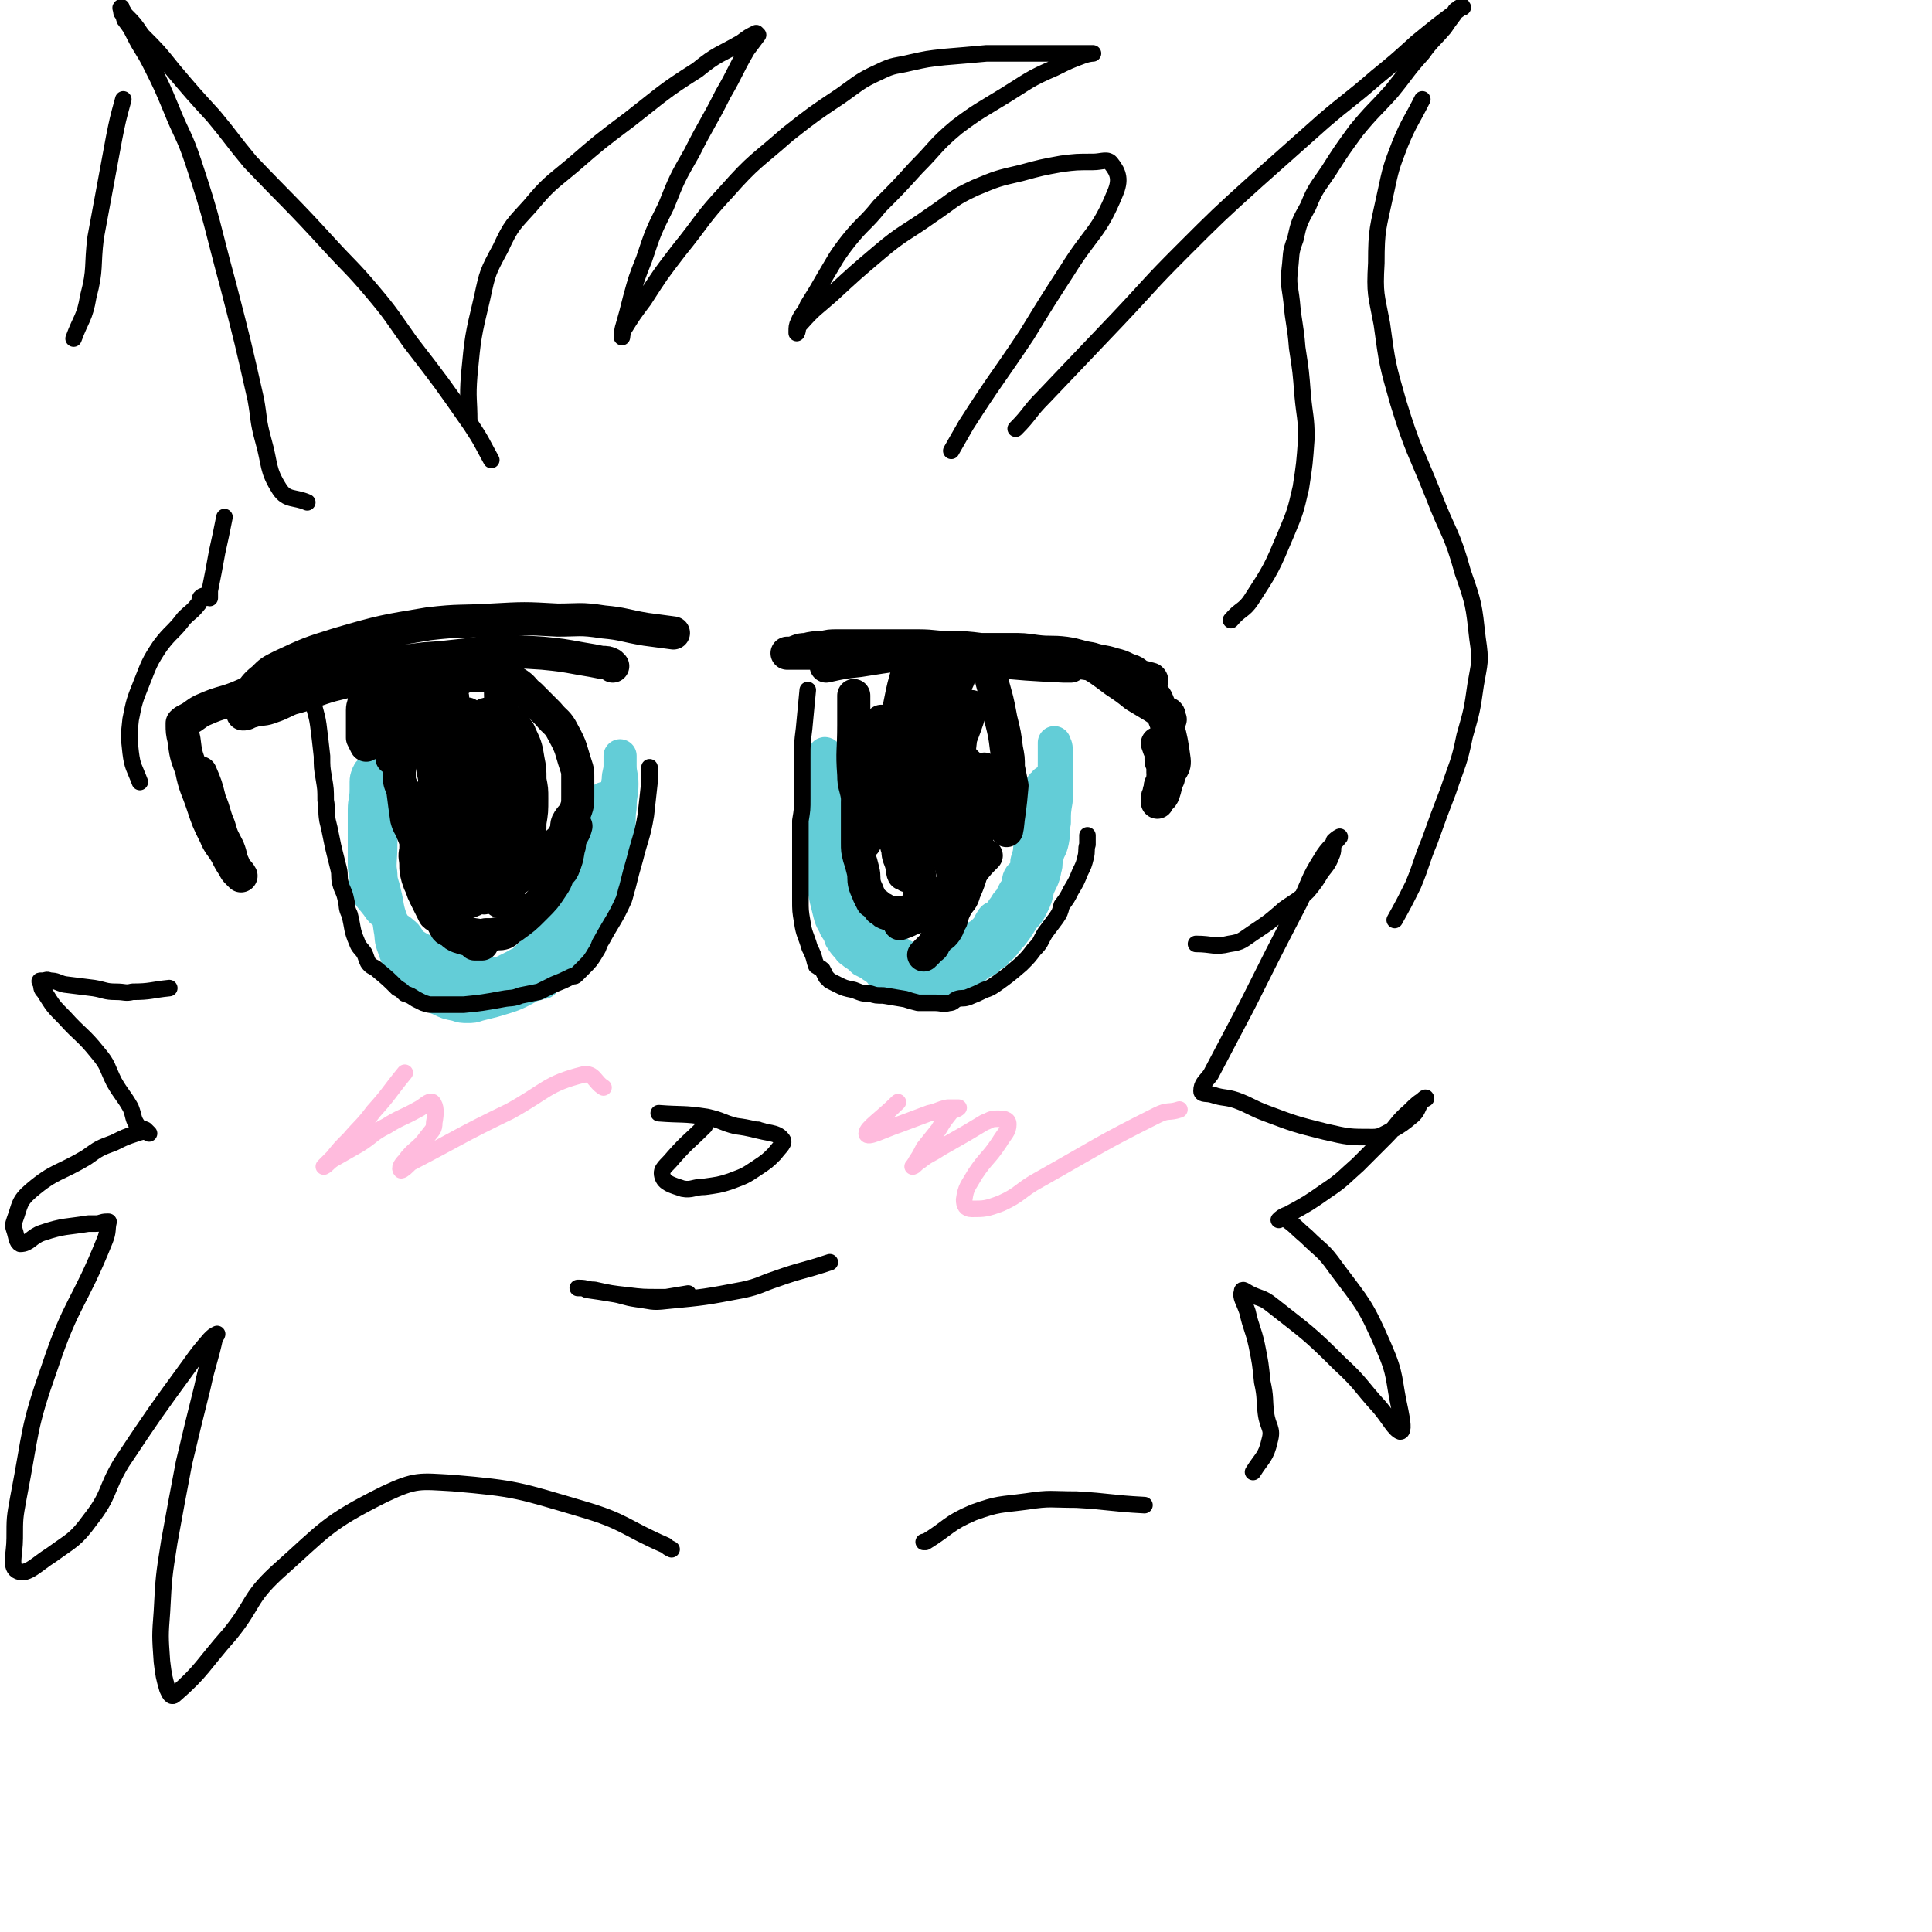 <svg viewBox='0 0 1050 1050' version='1.1' xmlns='http://www.w3.org/2000/svg' xmlns:xlink='http://www.w3.org/1999/xlink'><g fill='none' stroke='rgb(99,205,215)' stroke-width='18' stroke-linecap='round' stroke-linejoin='round'><path d='M209,420c0,0 0,0 0,0 0,0 0,0 0,0 0,0 0,0 0,0 0,0 0,0 0,0 0,0 0,0 0,0 0,0 0,0 0,0 -1,12 -2,17 -3,24 0,2 1,-8 1,-6 0,5 0,10 0,20 0,10 -1,10 0,20 1,7 2,7 3,13 1,7 1,7 2,14 1,5 0,5 2,10 3,9 4,9 8,17 2,3 1,4 4,5 5,4 6,3 13,6 4,2 4,2 9,3 3,1 3,1 6,1 3,0 3,0 6,-1 4,-1 4,-1 8,-2 10,-3 11,-3 20,-8 4,-2 4,-2 8,-5 3,-3 4,-3 7,-6 4,-3 4,-4 7,-8 3,-3 3,-3 6,-7 3,-4 3,-4 5,-8 3,-4 2,-4 4,-8 2,-4 2,-3 4,-7 1,-3 1,-3 2,-6 1,-3 1,-3 1,-6 1,-3 0,-3 1,-6 1,-2 2,-2 2,-5 1,-6 1,-6 1,-12 1,-7 0,-7 1,-13 0,-7 1,-7 1,-13 0,-5 -1,-5 -1,-10 0,-2 0,-2 0,-4 0,-1 0,-2 0,-1 0,1 0,2 0,5 0,4 -1,4 -1,8 -1,5 0,5 -1,10 -1,7 -2,7 -4,14 -2,8 -2,8 -5,15 -2,7 -1,7 -4,14 -2,7 -2,7 -4,13 -2,6 -2,6 -4,12 -2,5 -3,4 -5,9 -2,4 -1,4 -4,8 -2,4 -2,4 -5,8 -2,3 -2,3 -4,5 -1,1 0,2 -1,2 -1,0 -1,0 -2,0 -1,0 -1,1 -2,1 -2,0 -3,0 -5,0 -2,0 -2,0 -3,0 -5,0 -5,0 -10,-1 -3,0 -3,0 -6,-1 -3,-1 -3,-1 -6,-2 -4,-2 -4,-2 -9,-4 -3,-2 -3,-2 -7,-4 -4,-1 -4,-1 -8,-3 -3,-2 -3,-1 -6,-3 -4,-2 -4,-2 -7,-4 -3,-3 -2,-4 -5,-6 -2,-2 -3,-2 -5,-4 -3,-2 -2,-3 -4,-6 -3,-2 -3,-2 -5,-5 -3,-4 -4,-4 -6,-9 -1,-2 0,-2 0,-4 0,-5 -1,-5 -1,-9 0,-3 0,-3 0,-5 0,-3 0,-3 0,-6 0,-6 0,-6 0,-13 0,-3 0,-3 0,-6 0,-5 1,-5 1,-11 0,-2 0,-2 0,-4 0,-3 1,-4 2,-5 0,-1 -1,0 -1,1 0,2 -1,3 0,5 1,2 2,2 3,4 0,4 -1,4 -1,8 0,4 1,4 1,9 1,4 1,4 1,9 0,4 0,4 1,9 0,4 0,3 1,7 1,4 0,4 1,8 1,4 1,4 2,8 1,2 0,2 1,5 1,2 0,2 1,5 1,2 1,2 2,3 1,3 1,3 2,5 1,2 2,2 3,4 2,2 1,3 3,5 1,2 2,1 4,3 1,2 0,2 2,4 1,1 1,1 3,3 2,2 2,2 5,4 3,1 3,1 5,2 2,1 2,1 4,1 2,0 2,0 4,0 1,0 1,0 2,0 4,0 4,0 7,0 2,0 2,-1 4,-1 4,-1 4,-1 8,-2 1,0 1,0 2,0 '/><path d='M449,417c0,0 0,0 0,0 0,0 0,0 0,0 0,0 0,0 0,0 0,0 0,0 0,0 0,0 0,0 0,0 0,0 0,0 0,0 0,0 0,0 0,0 0,0 0,0 0,0 -1,7 -2,7 -3,14 0,4 0,4 0,8 0,6 0,6 0,11 0,5 0,5 0,10 0,5 0,5 0,9 0,5 0,5 1,10 1,5 1,5 2,10 1,4 1,4 2,8 1,4 2,4 3,7 2,3 2,3 3,6 2,3 2,3 4,5 1,2 2,2 3,3 3,2 3,2 5,4 2,1 2,1 4,2 2,2 2,1 4,3 2,1 1,2 3,3 2,1 2,0 5,1 1,0 1,0 3,1 1,0 1,1 2,1 4,1 4,1 7,1 5,0 5,0 11,0 3,0 3,0 7,-1 5,-1 5,-1 10,-3 4,-2 3,-3 7,-6 4,-3 4,-3 9,-6 1,-2 2,-2 3,-3 3,-3 3,-4 6,-7 3,-4 3,-4 6,-9 3,-3 3,-3 5,-7 2,-4 2,-4 3,-9 2,-5 3,-5 4,-11 1,-3 0,-3 1,-6 1,-5 2,-4 3,-9 1,-5 0,-5 1,-10 0,-6 0,-6 1,-12 0,-6 0,-6 0,-12 0,-8 0,-8 0,-16 0,-2 -1,-3 -1,-3 0,-1 0,0 0,1 0,3 0,3 0,7 0,7 0,7 -1,15 -1,8 -2,8 -4,16 -2,8 -2,8 -4,16 -2,7 -2,7 -4,14 -2,6 -2,6 -4,12 -2,5 -2,6 -5,11 -2,5 -2,5 -5,10 -2,3 -2,3 -4,7 -2,2 -2,2 -3,5 -2,2 -1,2 -3,4 -2,1 -3,1 -5,2 -2,1 -2,1 -3,2 -1,1 -1,2 -3,3 -1,0 -1,0 -2,1 -1,0 -1,0 -3,0 -2,0 -2,0 -5,-1 -3,0 -3,0 -6,-1 -6,-2 -5,-2 -11,-5 -8,-4 -8,-4 -15,-9 -4,-2 -3,-3 -7,-6 -3,-2 -3,-2 -6,-5 -4,-2 -4,-2 -7,-5 -5,-5 -5,-5 -9,-11 -1,-2 -1,-2 -2,-5 -1,-2 -1,-2 -2,-5 -1,-2 -1,-2 -2,-4 -1,-4 -1,-4 -2,-8 -1,-8 -1,-8 -2,-15 0,-3 0,-3 0,-6 0,-2 0,-2 0,-4 0,-6 0,-6 1,-13 1,-8 1,-9 3,-17 0,0 0,-1 1,0 0,0 -1,1 -1,2 0,2 0,2 0,5 0,4 1,4 1,7 1,4 1,4 1,8 0,4 0,4 1,8 0,5 0,5 1,9 0,4 0,4 1,9 1,4 1,4 2,8 1,5 1,5 2,10 1,5 1,5 2,9 2,5 2,5 4,9 1,4 0,4 2,8 1,3 2,3 4,7 2,3 1,4 4,8 1,2 2,2 4,4 1,1 1,1 2,2 2,1 3,1 5,2 1,0 1,0 2,0 0,0 0,1 0,1 1,1 1,0 2,0 2,0 2,0 4,0 2,0 2,-1 3,-1 2,0 2,0 4,0 4,-1 4,-1 7,-2 2,-1 2,0 4,-1 4,-2 4,-2 9,-5 2,-1 2,0 3,-2 3,-2 3,-2 6,-4 4,-3 4,-2 7,-5 3,-3 2,-3 4,-6 1,-2 2,-1 4,-3 2,-2 1,-2 3,-4 1,-2 1,-2 3,-4 1,-2 1,-2 2,-4 1,-2 2,-2 2,-3 1,-2 0,-3 1,-5 1,-2 2,-1 3,-3 1,-2 1,-3 1,-5 0,-2 1,-2 1,-4 1,-3 0,-3 1,-5 1,-3 1,-3 2,-5 0,-2 1,-2 1,-4 1,-2 1,-2 1,-4 0,-3 1,-3 1,-5 0,-2 0,-2 0,-4 0,-3 1,-3 1,-5 0,-2 -1,-3 0,-5 0,-2 1,-1 2,-3 '/><path d='M206,421c0,0 0,0 0,0 0,0 0,0 0,0 0,0 0,0 0,0 0,0 0,0 0,0 0,0 0,0 0,0 0,0 0,0 0,0 0,0 0,0 0,0 0,0 0,0 0,0 0,0 0,0 0,0 0,5 -1,5 -1,10 0,3 0,3 0,6 0,4 0,4 0,8 0,4 0,4 0,8 1,11 0,11 2,22 0,5 1,5 2,10 2,8 1,8 4,16 2,6 2,6 5,13 1,2 1,2 2,4 3,4 3,4 6,7 1,2 1,2 3,4 1,1 1,1 3,2 2,0 2,0 3,1 3,1 3,1 6,1 4,1 4,1 7,1 1,0 1,0 2,0 4,0 4,0 8,-1 3,0 3,-1 7,-2 2,0 2,0 4,-1 1,0 2,0 3,-1 4,-2 4,-2 8,-4 3,-2 3,-1 5,-3 2,-2 2,-2 4,-4 2,-2 2,-1 4,-3 2,-2 2,-1 4,-4 2,-1 2,-1 3,-3 1,-2 1,-1 3,-3 1,-1 1,-1 2,-2 1,-1 1,-1 2,-2 1,-2 1,-2 1,-3 1,-2 0,-2 1,-4 1,-1 1,-1 2,-2 1,-1 1,-1 2,-3 0,-2 0,-2 1,-4 0,-1 0,-1 1,-3 1,-2 1,-2 1,-3 1,-3 1,-3 1,-5 1,-2 2,-2 3,-5 2,-7 2,-7 4,-15 0,-2 1,-2 1,-4 1,-4 0,-5 1,-9 1,-3 1,-3 2,-5 0,-1 0,-1 0,-2 '/></g>
<g fill='none' stroke='rgb(0,0,0)' stroke-width='18' stroke-linecap='round' stroke-linejoin='round'><path d='M254,388c0,0 0,0 0,0 0,0 0,0 0,0 0,0 0,0 0,0 0,0 0,0 0,0 0,0 0,0 0,0 0,0 0,0 0,0 0,0 0,0 0,0 -3,5 -3,5 -6,10 -3,8 -4,8 -7,17 -3,7 -3,6 -6,14 -2,6 -2,7 -4,13 -1,6 -2,5 -3,10 -2,5 -2,5 -2,10 -1,4 0,4 0,8 0,3 0,3 1,7 1,3 1,3 2,5 1,3 1,3 2,5 2,2 3,3 5,4 2,1 2,0 4,0 1,1 1,1 2,1 3,0 3,-1 6,-1 4,-1 4,0 7,-1 4,-1 3,-2 7,-4 9,-4 9,-3 18,-8 5,-3 5,-3 9,-6 7,-6 6,-6 12,-12 3,-3 4,-3 6,-7 2,-3 0,-4 2,-7 2,-3 3,-3 4,-6 1,-3 1,-3 1,-7 0,-5 0,-5 0,-11 0,-3 0,-3 -1,-6 -3,-9 -2,-9 -7,-18 -3,-6 -4,-5 -8,-10 -5,-5 -5,-5 -10,-10 -4,-3 -3,-4 -8,-7 -4,-2 -4,-2 -9,-3 -6,-1 -7,-1 -13,-1 -4,0 -5,0 -8,2 -6,3 -6,3 -11,6 -5,4 -5,3 -9,8 -6,7 -7,8 -11,17 -2,3 -1,3 -1,7 -1,7 -1,8 -1,15 0,4 1,4 2,8 1,8 1,8 2,15 1,4 2,4 3,7 3,7 2,7 4,13 3,8 3,8 7,15 3,5 3,6 6,11 3,4 4,4 7,8 '/><path d='M244,403c0,0 0,0 0,0 0,0 0,0 0,0 -2,8 -2,7 -4,15 -2,8 -3,8 -4,16 -2,10 -2,10 -2,20 -1,8 0,8 0,16 0,4 0,4 1,8 0,3 0,3 1,6 2,4 2,4 4,7 1,3 0,3 1,5 1,2 1,2 3,4 2,2 2,2 5,4 2,1 2,2 5,3 1,1 1,0 3,1 2,0 2,0 4,1 1,0 1,0 3,-1 2,0 2,0 4,0 3,-1 3,0 6,-1 2,-1 2,-2 4,-3 7,-5 7,-5 13,-11 5,-5 5,-5 9,-11 2,-3 2,-3 3,-6 2,-3 2,-2 3,-4 2,-5 2,-5 3,-11 1,-2 0,-2 1,-5 1,-3 2,-3 3,-7 '/><path d='M246,379c0,0 0,0 0,0 0,0 0,0 0,0 0,0 0,0 0,0 0,0 0,0 0,0 0,0 0,0 0,0 0,0 0,0 0,0 0,0 0,0 0,0 -2,10 -3,10 -4,20 -1,10 -1,10 -1,19 0,8 0,8 0,15 0,1 0,1 0,1 0,10 -1,10 0,20 0,4 1,4 2,8 1,4 0,4 2,8 1,2 1,2 2,5 2,3 2,3 4,6 2,2 3,1 5,3 2,1 2,1 3,2 2,1 2,2 4,2 1,0 1,-1 3,-2 2,-1 2,0 4,-1 3,-2 4,-1 6,-3 2,-3 1,-4 2,-7 3,-3 4,-3 6,-6 2,-5 1,-5 2,-10 2,-6 2,-6 2,-12 1,-6 1,-6 1,-13 0,-5 0,-5 -1,-10 0,-6 0,-6 -1,-11 -1,-6 -1,-7 -4,-13 -1,-3 -1,-2 -3,-5 -1,-2 -1,-2 -3,-3 0,0 0,0 -1,0 -3,2 -3,1 -6,4 -3,3 -4,3 -6,7 -3,5 -3,6 -5,11 -2,6 -3,5 -4,11 -2,6 -2,6 -3,13 -1,5 0,5 0,10 0,4 0,4 1,9 0,3 1,3 2,5 1,3 1,3 3,5 1,1 1,1 3,2 1,1 1,1 2,2 0,0 0,-1 0,-1 2,-1 2,-1 4,-2 2,-2 2,-2 3,-4 5,-6 5,-6 8,-13 2,-5 1,-5 2,-10 1,-4 0,-4 1,-8 0,-5 1,-5 1,-9 0,-7 0,-7 -1,-13 -1,-3 -1,-3 -1,-6 -2,-5 -2,-5 -4,-10 -2,-4 -3,-4 -5,-7 -1,-1 -1,0 -1,0 -2,0 -2,0 -4,0 -2,0 -2,0 -3,1 -3,1 -3,1 -6,3 -1,1 -1,2 -2,3 -3,5 -4,4 -7,9 -2,5 -1,5 -3,10 -2,4 -2,4 -3,9 -2,4 -1,4 -2,9 -2,4 -3,4 -4,8 -2,3 -1,4 -2,7 -1,3 -1,3 -1,7 0,2 0,2 0,5 0,3 -1,3 -1,6 0,3 0,3 0,6 0,3 0,3 0,5 0,4 0,4 0,8 0,2 0,3 0,5 1,2 1,2 2,4 1,2 1,2 2,4 2,2 3,1 4,3 1,2 1,2 2,4 1,2 2,1 4,3 1,1 1,1 3,2 3,1 3,1 7,2 1,1 1,1 2,2 2,0 2,0 4,0 0,0 0,0 0,0 0,0 0,0 0,0 '/><path d='M243,391c0,0 0,0 0,0 0,0 0,0 0,0 0,0 0,0 0,0 0,0 0,0 0,0 0,0 0,0 0,0 0,0 0,0 0,0 0,0 0,0 0,0 -1,3 -1,3 -2,7 -1,6 -1,6 -2,12 0,4 0,4 0,9 -1,6 -2,6 -2,11 -1,7 0,7 0,13 0,5 0,5 0,9 0,5 0,5 0,10 0,5 -1,5 0,10 1,5 2,5 3,9 1,4 0,4 1,8 0,3 0,3 1,5 0,2 1,2 1,3 1,1 1,1 1,1 '/><path d='M366,344c0,0 0,0 0,0 0,0 0,0 0,0 0,0 0,0 0,0 0,0 0,0 0,0 0,0 0,0 0,0 0,0 0,0 0,0 0,0 0,0 0,0 0,0 0,0 0,0 -7,-1 -8,-1 -15,-2 -12,-2 -12,-3 -23,-4 -13,-2 -13,-1 -25,-1 -18,-1 -18,-1 -36,0 -17,1 -17,0 -34,2 -24,4 -25,4 -49,11 -16,5 -16,5 -31,12 -6,3 -6,3 -10,7 -4,3 -6,6 -6,7 0,1 3,-1 5,-2 7,-2 7,-2 13,-4 9,-2 9,-2 18,-4 13,-2 13,-2 26,-4 16,-2 16,-2 32,-4 17,-1 17,-2 34,-3 15,-1 15,-1 30,0 10,1 10,1 21,3 6,1 6,1 11,2 3,0 3,0 5,1 0,0 0,0 1,1 0,0 -1,-1 -1,-1 '/><path d='M230,391c0,0 0,0 0,0 0,0 0,0 0,0 0,0 0,0 0,0 0,0 0,0 0,0 0,0 0,0 0,0 0,0 0,0 0,0 0,0 0,0 0,0 0,0 0,0 0,0 -4,0 -4,0 -9,0 -3,0 -3,0 -6,0 -2,0 -2,0 -4,0 0,0 0,0 -1,0 -2,1 -2,0 -3,1 -1,2 0,2 0,4 0,2 0,2 0,5 0,1 0,1 0,2 '/><path d='M210,370c0,0 0,0 0,0 0,0 0,0 0,0 0,0 0,0 0,0 0,0 0,0 0,0 0,0 0,0 0,0 0,0 0,0 0,0 0,0 0,0 0,0 0,0 0,0 0,0 -2,8 -2,8 -5,15 0,0 0,0 0,0 1,8 0,8 2,15 1,4 2,4 5,8 1,1 1,0 2,1 '/><path d='M226,367c0,0 0,0 0,0 0,0 0,0 0,0 0,0 0,0 0,0 0,0 0,0 0,0 0,0 0,0 0,0 0,0 0,0 0,0 0,0 0,0 0,0 0,0 0,0 0,0 -4,5 -4,5 -7,10 -2,3 -2,3 -4,6 0,0 0,0 0,0 -1,11 -1,11 -2,22 0,4 0,4 0,7 '/><path d='M199,370c0,0 0,0 0,0 0,0 0,0 0,0 0,0 0,0 0,0 0,0 0,0 0,0 0,0 0,0 0,0 0,0 0,0 0,0 0,5 0,5 -1,9 0,3 0,3 0,6 0,0 0,0 0,0 '/><path d='M203,356c0,0 0,0 0,0 0,0 0,0 0,0 0,0 0,0 0,0 0,0 0,0 0,0 0,0 0,0 0,0 0,0 0,0 0,0 0,0 0,0 0,0 -2,7 -3,7 -4,14 -1,5 0,5 -1,10 0,3 -1,3 -1,6 0,3 0,3 0,6 0,2 0,2 0,5 0,2 0,2 0,4 1,2 1,2 2,4 '/><path d='M272,350c0,0 0,0 0,0 0,13 0,13 0,25 0,9 1,9 1,19 0,10 0,10 0,20 0,7 0,7 0,15 0,5 0,5 0,10 0,2 0,3 0,5 0,0 0,-1 0,-1 '/><path d='M269,393c0,0 0,0 0,0 0,17 0,17 0,34 0,8 0,8 0,17 0,7 0,7 0,14 0,4 0,4 0,9 0,1 1,1 1,3 0,0 0,0 0,0 '/><path d='M247,360c0,0 0,0 0,0 0,0 0,0 0,0 0,0 0,0 0,0 -2,8 -3,8 -4,16 -2,10 -1,10 -2,20 0,11 0,11 0,21 0,9 0,9 1,17 0,8 0,8 2,15 1,5 1,5 2,10 1,1 1,1 1,2 '/><path d='M232,371c0,0 0,0 0,0 0,0 0,0 0,0 0,0 0,0 0,0 0,0 0,0 0,0 0,0 0,0 0,0 0,0 0,0 0,0 0,8 0,8 0,15 0,8 0,8 1,15 0,5 0,5 1,11 1,5 1,5 2,10 1,5 1,5 2,10 2,3 1,3 3,7 1,3 0,3 2,6 1,3 1,3 2,6 1,3 1,3 2,6 1,2 1,2 2,4 1,2 1,3 2,5 1,2 2,2 3,4 2,3 1,3 3,6 3,3 4,3 7,7 2,1 1,1 3,3 1,1 1,1 3,2 1,1 1,2 2,2 3,1 3,1 6,1 '/><path d='M449,362c0,0 0,0 0,0 0,0 0,0 0,0 0,0 0,0 0,0 0,0 0,0 0,0 0,0 0,0 0,0 0,0 0,0 0,0 0,0 0,0 0,0 9,-2 9,-2 18,-3 19,-3 19,-3 38,-5 11,-1 11,0 22,0 11,0 11,-1 23,1 22,2 22,3 43,6 8,2 8,2 16,4 5,1 5,1 10,3 3,0 3,0 6,1 1,0 1,1 1,1 0,0 0,0 0,0 0,0 0,0 0,0 0,0 0,0 0,0 0,0 0,0 0,0 -1,-1 0,-1 -1,-1 -2,-1 -3,0 -5,-1 -3,-2 -3,-3 -7,-4 -4,-2 -4,-2 -8,-3 -6,-2 -6,-1 -12,-3 -7,-1 -7,-2 -14,-3 -8,-1 -8,0 -16,-1 -7,-1 -7,-1 -14,-1 -8,0 -8,0 -16,0 -8,-1 -8,-1 -16,-1 -9,0 -9,-1 -18,-1 -8,0 -8,0 -17,0 -7,0 -7,0 -14,0 -6,0 -6,0 -13,0 -4,0 -4,0 -8,1 -5,0 -5,0 -9,1 -4,0 -4,1 -8,2 -1,0 -3,0 -2,0 7,0 9,0 19,0 14,0 14,0 28,0 16,1 16,1 33,2 15,1 14,1 29,2 21,2 21,2 41,3 2,0 2,0 4,0 '/><path d='M464,378c0,0 0,0 0,0 0,0 0,0 0,0 0,0 0,0 0,0 0,0 0,0 0,0 0,0 0,0 0,0 0,8 0,8 0,16 0,14 -1,14 0,27 0,6 1,6 2,12 1,6 1,6 2,12 1,3 1,3 1,6 0,2 0,2 0,3 0,1 1,1 1,3 0,0 0,0 0,1 0,0 0,-1 0,-1 '/><path d='M494,363c0,0 0,0 0,0 -3,10 -3,10 -5,20 -2,9 -1,9 -2,18 -1,18 -2,18 -2,35 0,7 0,7 1,15 1,5 0,5 2,11 0,4 1,4 2,8 1,2 0,3 1,5 0,0 1,0 1,0 1,0 1,1 1,1 '/><path d='M508,365c0,0 0,0 0,0 0,0 0,0 0,0 0,0 0,0 0,0 0,0 0,0 0,0 0,0 0,0 0,0 -2,8 -3,8 -5,16 -2,10 -1,10 -3,21 -1,10 -1,10 -2,20 0,10 0,10 0,19 0,7 0,7 0,13 0,9 1,9 1,17 1,6 1,6 1,12 0,3 -1,4 1,6 2,2 3,1 6,2 '/><path d='M521,358c0,0 0,0 0,0 -1,5 0,5 -1,11 -2,12 -2,12 -3,25 -2,13 -2,13 -2,26 -1,10 0,10 0,19 0,8 0,8 0,15 0,7 0,7 1,13 1,4 1,4 2,8 1,3 1,3 2,5 0,1 0,1 0,1 '/><path d='M479,392c0,0 0,0 0,0 0,0 0,0 0,0 0,0 0,0 0,0 0,0 0,0 0,0 -4,10 -5,12 -8,19 -1,1 1,-4 1,-3 -1,11 -2,14 -4,27 -1,1 -1,0 -2,1 0,4 0,4 0,8 0,4 0,4 0,7 0,3 0,3 0,7 0,4 0,4 1,8 1,3 1,3 2,7 1,4 0,4 1,8 1,3 1,2 2,5 1,2 1,2 2,4 1,1 2,1 3,2 1,1 0,1 1,2 1,0 1,0 2,0 0,1 0,2 1,2 1,1 1,0 3,0 0,0 0,1 0,1 2,0 2,-1 3,-1 2,0 2,0 4,0 4,-1 4,-2 8,-3 2,-1 2,0 5,-1 2,0 2,0 4,-2 3,-1 2,-1 5,-3 4,-4 4,-4 9,-8 3,-2 3,-3 6,-5 4,-5 4,-5 8,-9 '/><path d='M528,384c0,0 0,0 0,0 0,0 0,0 0,0 0,0 0,0 0,0 0,0 0,0 0,0 0,0 0,0 0,0 0,0 0,0 0,0 -3,10 -4,12 -7,20 0,1 1,-3 1,-2 -1,8 -1,11 -2,21 -1,7 -1,7 -2,13 0,5 1,5 1,10 1,1 1,1 1,2 0,2 0,2 0,4 0,0 0,0 0,0 1,2 1,2 2,4 '/><path d='M524,361c0,0 0,0 0,0 0,0 0,0 0,0 0,0 0,0 0,0 0,0 0,0 0,0 0,0 0,0 0,0 0,0 0,0 0,0 -3,8 -3,8 -7,16 0,0 0,0 0,0 0,0 0,0 0,0 0,9 0,9 0,17 0,3 -1,3 0,6 1,3 2,3 4,6 1,3 0,3 1,5 4,5 5,5 9,9 '/><path d='M535,418c0,0 0,0 0,0 0,0 0,0 0,0 -1,11 -1,11 -2,21 -1,8 -1,9 -2,16 0,0 0,-3 0,-2 -1,7 0,9 -2,17 -2,8 -2,8 -5,15 -1,4 -2,4 -4,7 -2,4 -2,4 -3,8 -2,3 -1,3 -3,6 -2,3 -3,2 -5,5 -2,2 -1,3 -3,4 -2,2 -2,2 -4,4 0,0 0,0 0,0 0,0 0,0 0,0 '/><path d='M514,484c0,0 0,0 0,0 0,0 0,0 0,0 0,0 0,0 0,0 0,0 0,0 0,0 -6,6 -5,7 -12,12 -3,3 -4,2 -8,4 -2,1 -2,1 -5,2 '/><path d='M539,370c0,0 0,0 0,0 0,0 0,0 0,0 0,0 0,0 0,0 0,0 0,0 0,0 3,11 3,10 5,21 2,8 2,8 3,16 1,5 1,5 1,10 1,5 1,5 2,10 0,0 0,0 0,0 -1,12 -2,18 -3,24 0,2 1,-4 1,-8 '/><path d='M192,369c0,0 0,0 0,0 0,0 0,0 0,0 0,0 0,0 0,0 0,0 0,0 0,0 0,0 0,0 0,0 0,0 0,0 0,0 0,0 0,0 0,0 -8,3 -8,2 -17,5 -6,2 -5,2 -11,4 -7,2 -7,2 -13,3 -4,2 -4,2 -8,3 -4,2 -4,2 -8,3 -1,1 -2,1 -3,1 0,0 0,0 0,0 0,0 0,0 0,0 3,-1 3,-1 6,-2 5,-1 5,0 10,-2 6,-2 6,-3 12,-5 7,-2 7,-2 14,-5 5,-2 5,-2 10,-5 3,-2 3,-3 6,-5 0,0 1,0 1,0 0,0 0,0 0,0 -1,0 -1,0 -1,0 -5,0 -5,0 -9,1 -9,1 -9,2 -17,4 -11,3 -11,2 -22,5 -9,3 -9,4 -18,7 -7,2 -7,2 -14,5 -4,2 -4,3 -8,5 -2,1 -2,1 -3,2 0,1 0,1 0,2 0,0 0,-1 0,-1 0,3 0,4 1,8 1,8 1,8 4,16 2,10 3,10 6,19 3,9 3,9 7,17 2,5 3,5 6,10 2,4 2,4 4,7 1,2 1,2 2,3 1,1 2,2 2,2 -1,-2 -3,-3 -4,-6 -2,-4 -1,-4 -3,-9 -3,-6 -3,-5 -5,-12 -3,-7 -2,-7 -5,-14 -2,-8 -2,-8 -5,-15 '/><path d='M594,359c0,0 0,0 0,0 0,0 0,0 0,0 0,0 0,0 0,0 0,0 0,0 0,0 0,0 0,0 0,0 0,0 0,0 0,0 0,0 0,0 0,0 0,0 0,0 0,0 '/><path d='M590,359c0,0 0,0 0,0 0,0 0,0 0,0 0,0 0,0 0,0 0,0 0,0 0,0 0,0 0,0 0,0 8,5 8,5 16,11 6,4 6,4 11,8 5,3 5,3 10,6 3,2 3,2 6,4 2,1 1,1 3,3 0,0 0,0 0,0 0,0 0,0 0,0 0,0 0,0 0,0 -1,-1 0,-2 -1,-3 -2,-1 -3,-1 -5,-2 -5,-5 -5,-5 -11,-9 -5,-5 -5,-4 -10,-9 -3,-3 -3,-3 -6,-7 0,0 0,0 0,0 0,0 0,1 1,1 4,3 4,3 7,6 3,2 4,1 7,3 4,3 3,3 7,6 2,2 3,1 4,4 6,15 7,16 9,31 1,6 -2,5 -3,11 -2,4 -1,4 -3,9 -1,2 -2,1 -3,3 0,1 0,1 0,1 0,0 0,0 0,0 0,-1 0,-1 0,-2 0,-2 1,-2 1,-4 1,-2 0,-2 1,-4 1,-2 1,-2 1,-4 1,-1 0,-1 0,-2 0,-2 0,-2 0,-3 0,-2 -1,-2 -1,-4 0,-2 0,-2 0,-4 -1,-2 -1,-2 -2,-5 '/></g>
<g fill='none' stroke='rgb(0,0,0)' stroke-width='9' stroke-linecap='round' stroke-linejoin='round'><path d='M170,380c0,0 0,0 0,0 0,0 0,0 0,0 0,0 0,0 0,0 0,0 0,0 0,0 0,0 0,0 0,0 0,0 0,0 0,0 1,7 2,7 3,14 1,8 1,8 2,17 0,6 0,6 1,12 1,6 1,6 1,12 1,5 0,5 1,11 1,4 1,4 2,9 1,5 1,5 2,9 1,4 1,4 2,8 1,4 0,4 1,8 1,4 2,4 3,9 1,4 0,4 2,8 2,8 1,8 4,15 1,3 2,3 4,6 1,2 1,3 2,5 2,3 3,2 5,4 6,5 6,5 11,10 2,1 2,1 4,3 3,1 3,1 6,3 2,1 2,1 4,2 3,1 3,1 5,1 4,0 4,0 8,0 5,0 5,0 9,0 10,-1 10,-1 21,-3 5,-1 5,0 10,-2 5,-1 5,-1 10,-2 4,-2 4,-2 8,-4 5,-2 5,-2 9,-4 2,-1 2,0 3,-1 2,-2 2,-2 4,-4 4,-4 4,-4 7,-9 2,-3 1,-3 3,-6 6,-11 7,-11 12,-22 1,-3 1,-4 2,-7 2,-8 2,-8 4,-15 3,-12 4,-12 6,-24 1,-9 1,-9 2,-18 0,-1 0,-1 0,-2 0,-1 0,-1 0,-2 0,-1 0,-1 0,-2 0,-1 0,-1 0,-2 '/><path d='M439,375c0,0 0,0 0,0 0,0 0,0 0,0 0,0 0,0 0,0 0,0 0,0 0,0 0,0 0,0 0,0 0,0 0,0 0,0 0,0 0,0 0,0 0,0 0,0 0,0 -1,11 -1,10 -2,21 -1,8 -1,8 -1,16 0,11 0,11 0,22 0,6 0,6 -1,12 0,4 0,4 0,9 0,6 0,6 0,12 0,2 0,2 0,4 0,5 0,5 0,11 0,3 0,3 0,7 0,6 0,6 1,12 1,7 2,7 4,14 2,4 2,4 3,8 1,1 0,2 1,2 1,1 2,1 3,2 1,2 1,2 2,4 1,1 1,1 2,2 2,1 2,1 4,2 4,2 4,2 9,3 5,2 5,2 9,2 3,1 3,1 7,1 6,1 6,1 12,2 3,1 3,1 7,2 4,0 5,0 9,0 4,0 4,1 8,0 2,0 2,-1 4,-2 3,-1 3,0 6,-1 5,-2 5,-2 9,-4 3,-1 3,-1 6,-3 7,-5 7,-5 14,-11 4,-4 4,-4 7,-8 4,-4 3,-4 6,-9 3,-4 3,-4 6,-8 2,-3 2,-3 3,-7 3,-4 3,-4 5,-8 3,-5 3,-5 5,-10 2,-4 2,-4 3,-8 1,-4 0,-4 1,-7 0,-2 0,-2 0,-4 0,0 0,0 0,-1 '/><path d='M358,605c0,0 0,0 0,0 0,0 0,0 0,0 0,0 0,0 0,0 13,1 13,0 26,2 9,2 8,3 16,5 8,1 10,2 15,3 1,0 -4,-1 -3,-1 4,2 10,1 13,5 2,2 -1,4 -4,8 -4,4 -4,4 -10,8 -6,4 -6,4 -14,7 -6,2 -7,2 -14,3 -6,0 -7,2 -12,1 -6,-2 -10,-3 -11,-7 -1,-4 2,-5 6,-10 8,-9 8,-8 17,-17 '/><path d='M255,229c0,0 0,0 0,0 0,-12 -1,-12 0,-25 2,-21 2,-21 7,-42 3,-14 3,-14 10,-27 6,-13 7,-13 16,-23 10,-12 11,-12 23,-22 15,-13 15,-13 31,-25 18,-14 18,-15 37,-27 11,-9 12,-8 24,-15 4,-3 4,-3 8,-5 0,0 1,1 1,1 -3,4 -3,4 -6,8 -7,12 -6,12 -13,24 -8,16 -9,16 -17,32 -8,14 -8,14 -14,29 -7,14 -7,14 -12,29 -4,10 -4,10 -7,21 -2,8 -2,8 -4,15 -1,3 -1,6 -1,6 0,1 0,-2 1,-4 5,-8 5,-8 11,-16 9,-14 9,-14 19,-27 13,-16 12,-17 26,-32 15,-17 16,-16 33,-31 14,-11 14,-11 29,-21 10,-7 10,-8 21,-13 8,-4 9,-3 17,-5 9,-2 9,-2 18,-3 12,-1 12,-1 23,-2 21,0 21,0 43,0 5,0 5,0 10,0 3,0 5,0 5,0 0,0 -2,0 -5,1 -8,3 -8,3 -16,7 -14,6 -14,7 -27,15 -13,8 -14,8 -26,17 -12,10 -11,11 -22,22 -10,11 -10,11 -20,21 -8,10 -9,9 -17,19 -7,9 -7,10 -13,20 -4,7 -4,7 -9,15 -2,5 -3,4 -5,9 -1,2 -1,3 -1,5 0,0 0,1 0,1 1,-2 0,-3 2,-5 8,-9 8,-8 17,-16 13,-12 13,-12 26,-23 13,-11 14,-10 28,-20 12,-8 11,-9 24,-15 12,-5 12,-5 25,-8 11,-3 11,-3 22,-5 8,-1 8,-1 17,-1 5,0 8,-2 10,1 4,5 5,9 2,16 -9,22 -13,21 -26,42 -11,17 -11,17 -22,35 -16,24 -17,24 -33,49 -4,7 -4,7 -8,14 '/><path d='M552,233c0,0 0,0 0,0 0,0 0,0 0,0 0,0 0,0 0,0 0,0 0,0 0,0 0,0 0,0 0,0 0,0 0,0 0,0 8,-8 7,-9 15,-17 20,-21 20,-21 40,-42 18,-19 17,-19 35,-37 20,-20 20,-20 41,-39 18,-16 18,-16 36,-32 14,-12 14,-11 29,-24 11,-9 11,-9 22,-19 11,-9 11,-9 23,-18 1,-1 2,-1 2,-1 0,-1 -2,0 -3,1 -2,1 -1,2 -2,3 -3,4 -3,4 -5,7 -6,7 -7,7 -12,14 -9,10 -8,10 -17,21 -9,10 -10,10 -19,21 -8,11 -8,11 -15,22 -6,9 -7,9 -11,19 -5,9 -5,9 -7,18 -3,8 -2,8 -3,16 -1,9 0,9 1,18 1,12 2,12 3,25 2,13 2,13 3,26 1,11 2,12 2,23 -1,14 -1,14 -3,27 -3,13 -3,13 -8,25 -8,19 -8,19 -19,36 -4,6 -6,5 -11,11 '/><path d='M773,54c0,0 0,0 0,0 0,0 0,0 0,0 0,0 0,0 0,0 0,0 0,0 0,0 0,0 0,0 0,0 -6,12 -7,12 -12,24 -5,13 -5,13 -8,27 -4,19 -5,19 -5,38 -1,17 0,17 3,33 3,22 3,22 9,43 8,26 9,25 19,50 8,21 10,20 16,42 6,17 6,18 8,36 2,13 1,13 -1,25 -2,14 -2,14 -6,28 -3,15 -4,15 -9,30 -5,13 -5,13 -10,27 -5,12 -4,12 -9,24 -5,10 -5,10 -10,19 '/><path d='M267,250c0,0 0,0 0,0 -5,-9 -5,-10 -11,-19 -16,-23 -16,-23 -33,-45 -10,-14 -10,-15 -21,-28 -11,-13 -12,-13 -23,-25 -21,-23 -22,-23 -43,-45 -10,-12 -10,-13 -20,-25 -11,-12 -11,-12 -22,-25 -8,-10 -8,-10 -17,-19 -4,-6 -4,-6 -9,-11 -1,-2 -2,-3 -2,-4 -1,0 0,1 0,2 0,1 0,1 1,2 1,2 0,2 1,3 3,4 3,4 5,8 4,8 5,8 9,16 6,12 6,12 11,24 6,15 7,14 12,29 11,33 10,34 19,67 8,31 8,31 15,62 2,11 1,11 4,22 4,14 2,16 9,27 4,6 8,4 15,7 '/><path d='M67,54c0,0 0,0 0,0 0,0 0,0 0,0 0,0 0,0 0,0 -3,11 -3,11 -5,21 -5,27 -5,27 -10,54 -2,16 0,17 -4,32 -2,12 -4,12 -8,23 '/><path d='M650,513c0,0 0,0 0,0 9,0 10,2 18,0 7,-1 7,-2 13,-6 9,-6 9,-6 17,-13 7,-5 7,-4 13,-10 4,-5 4,-5 7,-10 4,-5 4,-5 6,-10 1,-3 0,-4 1,-7 1,-1 4,-3 3,-2 -3,4 -6,5 -10,12 -7,11 -6,12 -12,24 -14,27 -14,27 -28,55 -10,19 -10,19 -20,38 -3,4 -5,5 -5,9 0,2 3,1 6,2 6,2 7,1 13,3 8,3 8,4 16,7 16,6 16,6 32,10 13,3 13,3 26,3 4,0 5,-1 9,-3 7,-4 7,-4 13,-9 3,-3 2,-4 5,-8 1,-1 2,-2 2,-1 -4,2 -5,3 -9,7 -7,6 -6,7 -13,14 -7,7 -7,7 -15,15 -8,7 -8,8 -17,14 -10,7 -10,7 -21,13 -3,1 -4,2 -5,3 0,0 2,-2 3,-1 6,4 6,5 12,10 8,8 9,7 16,17 15,20 16,20 26,43 7,16 5,17 9,35 1,5 2,11 0,11 -3,-1 -6,-7 -11,-13 -11,-12 -10,-13 -22,-24 -17,-17 -18,-17 -37,-32 -5,-4 -6,-3 -12,-6 -2,-1 -4,-3 -4,-1 -1,3 1,5 3,11 2,9 3,9 5,18 2,10 2,10 3,20 2,9 1,9 2,17 1,8 4,8 2,15 -2,9 -4,9 -9,17 '/><path d='M92,537c0,0 0,0 0,0 -10,1 -10,2 -20,2 -4,1 -4,0 -9,0 -6,0 -6,-1 -12,-2 -8,-1 -8,-1 -16,-2 -4,-1 -4,-2 -8,-2 -2,-1 -2,0 -3,0 -1,0 -2,0 -2,0 -1,0 0,1 0,1 1,3 0,3 2,5 5,8 5,8 11,14 9,10 10,9 18,19 6,7 5,8 9,16 4,7 5,7 9,14 2,5 1,6 4,10 1,2 2,1 4,2 1,1 2,2 2,2 0,0 -1,-1 -2,-1 -2,0 -2,0 -5,1 -6,2 -6,2 -12,5 -8,3 -8,3 -15,8 -15,9 -17,7 -30,18 -7,6 -6,8 -9,16 -1,3 -1,3 0,6 1,3 1,6 3,7 5,0 6,-4 12,-6 12,-4 13,-3 25,-5 2,0 2,0 4,0 3,0 3,-1 6,-1 0,0 1,0 1,0 -1,4 0,5 -2,10 -14,35 -18,33 -30,69 -12,34 -10,35 -17,71 -2,11 -2,11 -2,22 0,9 -3,16 2,18 5,2 10,-4 18,-9 11,-8 13,-8 21,-19 11,-14 8,-16 17,-31 18,-27 18,-27 37,-53 5,-7 5,-7 11,-14 2,-2 2,-2 4,-3 0,0 0,1 -1,1 -3,14 -4,14 -7,28 -5,20 -5,20 -10,41 -4,21 -4,21 -8,43 -3,19 -3,19 -4,38 -1,13 -1,13 0,27 1,8 1,8 3,15 1,2 2,5 4,3 15,-13 15,-16 30,-33 13,-16 10,-19 25,-33 27,-24 27,-27 59,-43 17,-8 19,-7 37,-6 35,3 36,4 70,14 24,7 23,10 46,20 1,1 1,1 3,2 '/><path d='M622,818c0,0 0,0 0,0 0,0 0,0 0,0 0,0 0,0 0,0 0,0 0,0 0,0 0,0 0,0 0,0 0,0 0,0 0,0 -19,-1 -19,-2 -37,-3 -14,0 -14,-1 -27,1 -15,2 -15,1 -29,6 -14,6 -13,8 -26,16 -1,0 -1,0 -1,0 '/><path d='M374,703c0,0 0,0 0,0 0,0 0,0 0,0 0,0 0,0 0,0 0,0 0,0 0,0 0,0 0,0 0,0 0,0 0,0 0,0 0,0 0,0 0,0 0,0 0,0 0,0 -6,1 -6,1 -12,2 -2,0 -2,0 -4,0 -8,0 -9,0 -17,-1 -9,-1 -9,-1 -18,-3 -4,0 -4,-1 -8,-1 0,0 -1,0 -1,0 0,0 0,0 0,0 0,0 0,0 0,0 3,0 3,0 5,1 7,1 7,1 13,2 7,1 7,2 14,3 8,1 8,2 16,1 21,-2 21,-2 42,-6 9,-2 9,-3 18,-6 14,-5 14,-4 29,-9 '/></g>
<g fill='none' stroke='rgb(255,187,221)' stroke-width='9' stroke-linecap='round' stroke-linejoin='round'><path d='M220,583c0,0 0,0 0,0 0,0 0,0 0,0 0,0 0,0 0,0 0,0 0,0 0,0 0,0 0,0 0,0 0,0 0,0 0,0 -9,11 -8,11 -17,21 -6,8 -7,8 -13,15 -5,5 -5,5 -9,10 -2,2 -2,2 -5,5 0,0 0,0 0,0 2,-1 2,-2 5,-4 7,-4 7,-4 14,-8 8,-5 7,-6 15,-10 8,-5 8,-4 17,-9 4,-2 6,-5 8,-4 2,2 2,6 1,11 0,4 -1,4 -4,8 -5,7 -7,6 -12,13 -2,2 -3,4 -2,5 1,0 3,-2 5,-4 27,-14 27,-15 54,-28 20,-11 20,-15 40,-20 6,-1 6,4 11,7 '/><path d='M488,599c0,0 0,0 0,0 -9,9 -17,14 -17,17 0,3 9,-2 18,-5 8,-3 8,-3 16,-6 5,-1 5,-2 10,-3 2,0 2,0 4,0 1,0 2,0 2,0 -1,1 -2,1 -4,2 -4,5 -4,5 -7,10 -4,5 -4,5 -8,10 -2,4 -2,4 -4,7 -1,2 -2,3 -2,3 1,0 2,-2 4,-3 5,-4 5,-3 11,-7 7,-4 7,-4 14,-8 5,-3 5,-3 10,-6 3,-1 3,-2 7,-2 3,0 6,0 6,3 0,4 -2,5 -5,10 -6,9 -7,8 -13,17 -4,7 -5,7 -6,14 0,3 1,5 4,5 7,0 8,0 16,-3 11,-5 10,-7 21,-13 32,-18 32,-19 64,-35 6,-3 6,-1 12,-3 '/></g>
<g fill='none' stroke='rgb(0,0,0)' stroke-width='9' stroke-linecap='round' stroke-linejoin='round'><path d='M122,281c0,0 0,0 0,0 -2,10 -2,10 -4,19 -2,11 -2,11 -4,21 0,1 0,1 0,3 0,0 0,0 0,1 -2,0 -2,-2 -4,-1 -2,1 -1,2 -2,4 -4,5 -4,4 -8,8 -6,8 -7,7 -13,15 -6,9 -6,10 -10,20 -4,10 -4,10 -6,20 -1,9 -1,9 0,18 1,8 2,8 5,16 '/></g>
</svg>